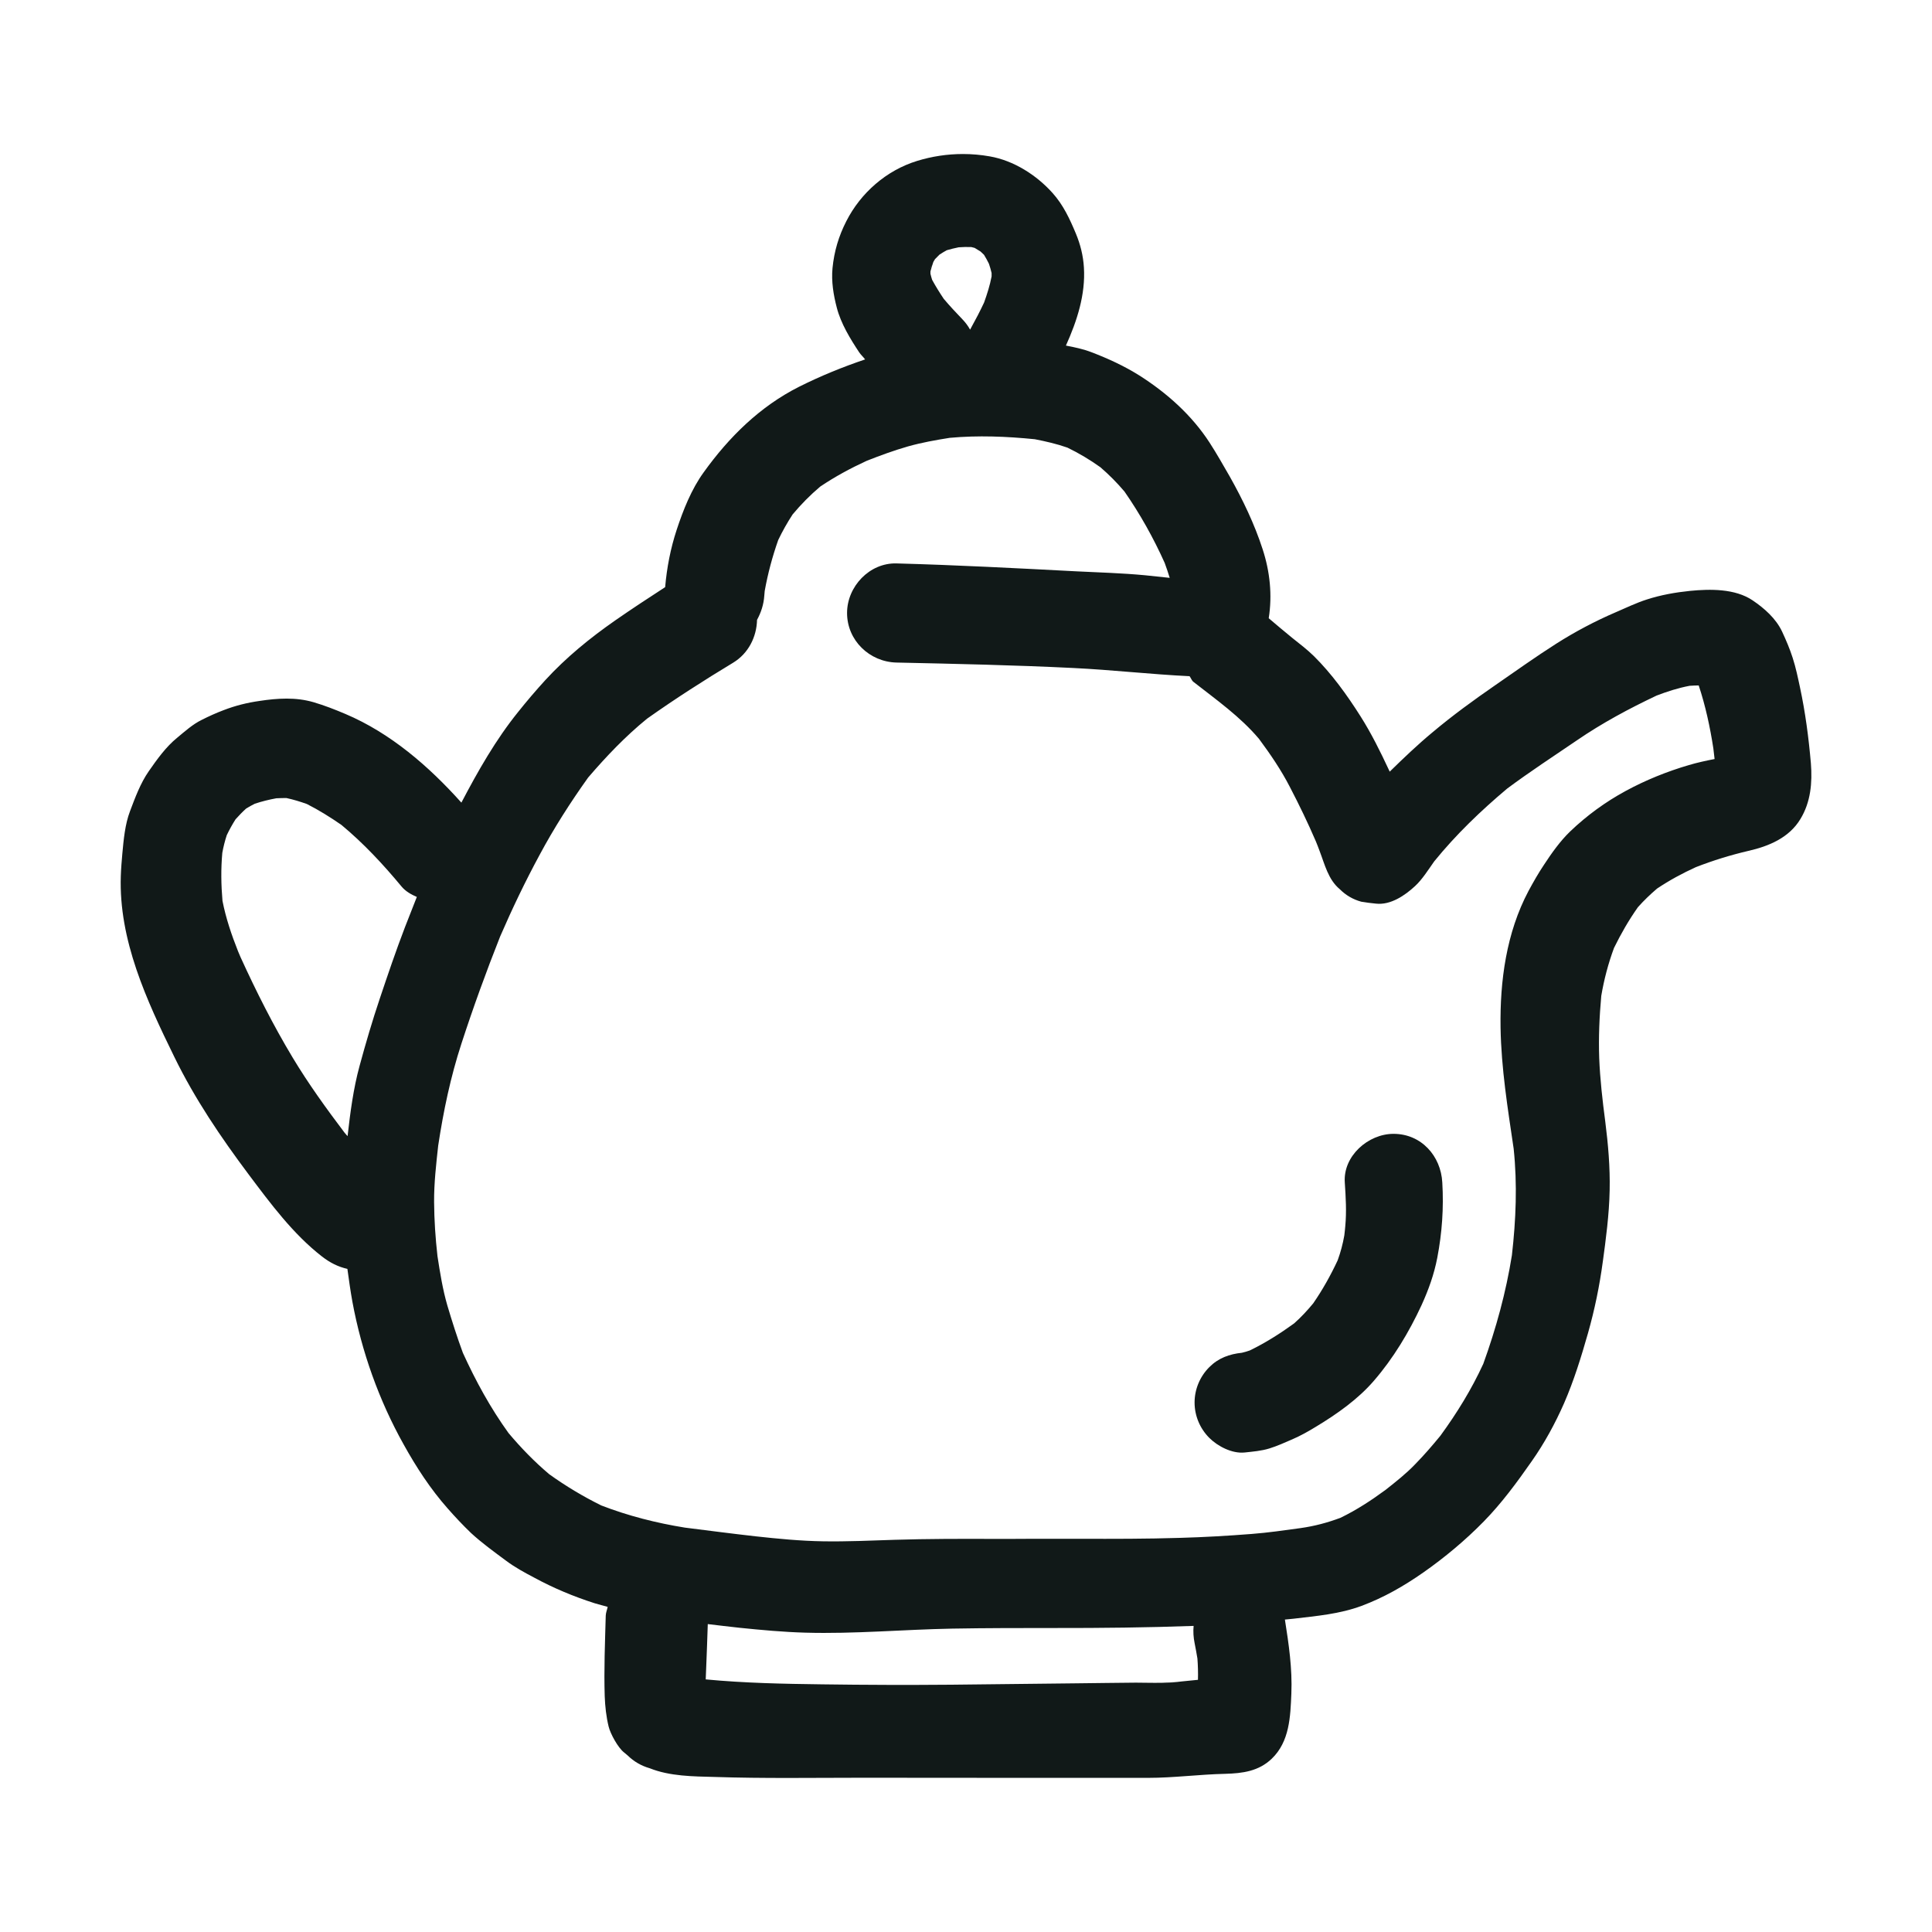 <?xml version="1.0" encoding="utf-8"?><!-- Uploaded to: SVG Repo, www.svgrepo.com, Generator: SVG Repo Mixer Tools -->
<svg version="1.1" id="designs" xmlns="http://www.w3.org/2000/svg" xmlns:xlink="http://www.w3.org/1999/xlink" 
	 width="800px" height="800px" viewBox="0 0 32 32" xml:space="preserve">
<style type="text/css">
	.sketchy_een{fill:#111918;}
</style>
<path class="sketchy_een" d="M29.813,11.383c-0.035-0.163-0.069-0.328-0.121-0.488c-0.048-0.15-0.109-0.292-0.175-0.434
	c-0.102-0.217-0.294-0.386-0.488-0.517c-0.29-0.196-0.703-0.19-1.038-0.157c-0.244,0.025-0.48,0.067-0.713,0.142
	c-0.177,0.056-0.348,0.14-0.519,0.213c-0.336,0.144-0.674,0.323-0.982,0.519c-0.344,0.219-0.674,0.455-1.011,0.688
	c-0.359,0.248-0.707,0.501-1.041,0.782c-0.247,0.205-0.478,0.426-0.707,0.65c-0.005-0.01-0.009-0.02-0.014-0.03
	c-0.14-0.3-0.292-0.607-0.469-0.886c-0.223-0.352-0.477-0.705-0.772-0.997c-0.111-0.109-0.236-0.204-0.359-0.302
	c-0.132-0.106-0.26-0.217-0.39-0.326c0.061-0.383,0.02-0.774-0.101-1.144c-0.136-0.419-0.327-0.816-0.542-1.199
	c-0.11-0.19-0.217-0.381-0.336-0.565C19.74,6.877,19.329,6.51,18.873,6.22c-0.252-0.158-0.515-0.279-0.794-0.386
	c-0.136-0.052-0.28-0.083-0.424-0.11c0.185-0.411,0.326-0.846,0.298-1.294c-0.012-0.196-0.058-0.38-0.133-0.561
	c-0.102-0.244-0.208-0.473-0.386-0.672c-0.267-0.298-0.644-0.538-1.041-0.607c-0.147-0.026-0.295-0.039-0.444-0.039
	c-0.258,0-0.515,0.039-0.761,0.115c-0.507,0.156-0.932,0.529-1.17,0.997c-0.127,0.248-0.202,0.501-0.229,0.778
	c-0.021,0.219,0.015,0.442,0.071,0.655c0.067,0.261,0.223,0.517,0.371,0.74c0.028,0.042,0.068,0.076,0.098,0.117
	c-0.373,0.126-0.739,0.275-1.094,0.453c-0.649,0.327-1.161,0.834-1.579,1.416c-0.204,0.281-0.34,0.625-0.448,0.953
	c-0.102,0.31-0.163,0.626-0.191,0.95c-0.278,0.18-0.555,0.362-0.827,0.551c-0.419,0.292-0.813,0.613-1.159,0.99
	c-0.156,0.171-0.304,0.344-0.448,0.525c-0.371,0.459-0.665,0.977-0.941,1.503c-0.541-0.604-1.174-1.152-1.922-1.469
	c-0.177-0.075-0.344-0.14-0.526-0.194c-0.148-0.043-0.297-0.06-0.447-0.06c-0.15,0-0.3,0.016-0.45,0.039
	c-0.204,0.029-0.398,0.077-0.592,0.152c-0.123,0.046-0.246,0.102-0.363,0.161c-0.15,0.073-0.279,0.19-0.407,0.296
	c-0.186,0.15-0.336,0.361-0.471,0.555c-0.138,0.198-0.227,0.44-0.311,0.663c-0.083,0.217-0.106,0.477-0.127,0.705
	c-0.011,0.123-0.021,0.244-0.025,0.367c-0.036,1.062,0.427,2.058,0.884,2.992c0.34,0.698,0.772,1.335,1.237,1.956
	c0.359,0.478,0.732,0.982,1.209,1.353c0.135,0.105,0.269,0.172,0.423,0.207c0.025,0.182,0.05,0.364,0.083,0.545
	c0.152,0.822,0.44,1.633,0.849,2.363c0.209,0.377,0.444,0.738,0.73,1.061c0.123,0.14,0.25,0.275,0.384,0.404
	C7.98,25.556,8.18,25.7,8.376,25.846c0.144,0.109,0.311,0.2,0.471,0.284c0.323,0.175,0.653,0.313,1.003,0.425
	c0.071,0.022,0.144,0.039,0.215,0.06c-0.01,0.049-0.03,0.094-0.032,0.145c-0.012,0.444-0.031,0.89-0.017,1.333
	c0.006,0.169,0.025,0.342,0.065,0.505c0.029,0.119,0.154,0.348,0.254,0.427c0.019,0.017,0.04,0.033,0.06,0.05
	c0.104,0.102,0.227,0.173,0.367,0.213c0.332,0.133,0.719,0.135,1.074,0.144c0.815,0.027,1.633,0.013,2.45,0.013
	c1.576,0,3.151,0.004,4.727,0.002c0.43,0,0.855-0.058,1.284-0.067c0.282-0.008,0.55-0.042,0.767-0.25
	c0.296-0.284,0.309-0.696,0.325-1.08c0.017-0.413-0.043-0.819-0.107-1.225c0.048-0.006,0.095-0.008,0.143-0.014
	c0.384-0.046,0.763-0.077,1.128-0.213c0.369-0.138,0.701-0.329,1.022-0.553c0.354-0.248,0.699-0.536,1.001-0.845
	c0.296-0.302,0.551-0.649,0.794-0.997c0.211-0.3,0.388-0.625,0.536-0.961c0.163-0.375,0.284-0.767,0.396-1.16
	c0.111-0.392,0.192-0.786,0.246-1.189c-0.001,0.01-0.002,0.02-0.004,0.031c0.055-0.401,0.109-0.807,0.117-1.212
	c0.008-0.382-0.025-0.759-0.073-1.137c-0.046-0.35-0.086-0.698-0.1-1.049c-0.012-0.344,0.003-0.689,0.034-1.031
	c0.046-0.272,0.115-0.534,0.211-0.794c0.116-0.237,0.245-0.461,0.396-0.675c0.1-0.112,0.205-0.213,0.318-0.309
	c0.205-0.137,0.417-0.252,0.641-0.354c0.285-0.111,0.573-0.2,0.872-0.27c0.338-0.077,0.674-0.217,0.861-0.528
	c0.171-0.281,0.198-0.603,0.173-0.922C29.957,12.217,29.902,11.798,29.813,11.383z M15.414,4.434
	c0.007-0.017,0.015-0.034,0.023-0.051c-0.008,0.018-0.015,0.037-0.023,0.055C15.414,4.436,15.414,4.435,15.414,4.434z M15.411,4.495
	c0.014-0.053,0.03-0.104,0.048-0.156c0.009-0.015,0.018-0.031,0.027-0.046c0.024-0.026,0.049-0.051,0.074-0.075
	c0.039-0.026,0.079-0.05,0.12-0.073c0.066-0.02,0.132-0.035,0.199-0.049c0.07-0.005,0.139-0.007,0.209-0.004
	c0.018,0.004,0.037,0.009,0.055,0.014c0.033,0.019,0.066,0.039,0.098,0.06c0.019,0.018,0.038,0.036,0.057,0.054
	c0.03,0.048,0.057,0.098,0.082,0.149c0.017,0.05,0.032,0.101,0.044,0.153c0.001,0.019,0.001,0.037,0,0.056
	C16.396,4.726,16.351,4.867,16.3,5.01c-0.067,0.143-0.139,0.281-0.216,0.42c-0.006,0.01-0.011,0.02-0.016,0.03
	c-0.034-0.061-0.076-0.118-0.126-0.17c-0.107-0.112-0.212-0.223-0.311-0.341c-0.069-0.103-0.133-0.206-0.192-0.314
	c-0.011-0.034-0.02-0.067-0.028-0.101C15.411,4.521,15.411,4.508,15.411,4.495z M15.41,4.445c0,0.001,0,0.002,0,0.003
	c-0.003,0.008-0.006,0.015-0.009,0.022C15.403,4.462,15.407,4.453,15.41,4.445z M4.848,17.518c-0.323-0.537-0.604-1.095-0.865-1.667
	c-0.014-0.032-0.027-0.065-0.041-0.097c-0.108-0.272-0.201-0.547-0.257-0.833c-0.023-0.266-0.027-0.528-0.003-0.795
	c0.018-0.099,0.042-0.196,0.074-0.293c0.043-0.09,0.091-0.177,0.145-0.262c0.056-0.063,0.114-0.123,0.176-0.179
	c0.047-0.029,0.095-0.056,0.144-0.08c0.117-0.039,0.236-0.068,0.356-0.09c0.056-0.003,0.111-0.004,0.167-0.004
	c0.116,0.025,0.227,0.059,0.339,0.099c0.201,0.102,0.388,0.219,0.573,0.347c0.369,0.307,0.689,0.651,0.997,1.022
	c0.063,0.075,0.154,0.129,0.251,0.17c-0.066,0.166-0.131,0.332-0.195,0.497c-0.15,0.39-0.284,0.786-0.417,1.182
	c-0.125,0.371-0.234,0.743-0.336,1.118c-0.103,0.376-0.155,0.775-0.199,1.165c-0.016-0.02-0.035-0.037-0.05-0.057
	C5.404,18.36,5.107,17.949,4.848,17.518z M19.292,27.884c0.069-0.01,0.14-0.019,0.209-0.029c-0.165,0.021-0.332,0.019-0.5,0.017
	c-0.063,0-0.127-0.002-0.188-0.002c-0.325,0.002-0.651,0.008-0.978,0.011c-0.692,0.008-1.383,0.015-2.077,0.023
	c-0.713,0.006-1.428,0.004-2.142-0.006c-0.643-0.008-1.287-0.021-1.927-0.082c0.002-0.067,0.005-0.133,0.008-0.2
	c0.01-0.239,0.018-0.477,0.026-0.716c0.175,0.02,0.35,0.043,0.525,0.061c0.363,0.037,0.728,0.071,1.093,0.081
	c0.809,0.023,1.622-0.052,2.431-0.067c0.565-0.01,1.132-0.01,1.699-0.01c0.766,0.001,1.533-0.007,2.299-0.035
	c-0.009,0.094-0.003,0.19,0.017,0.288c0.017,0.084,0.032,0.168,0.046,0.252c0.009,0.118,0.012,0.236,0.009,0.353
	C19.659,27.84,19.476,27.859,19.292,27.884z M27.973,12.672c-0.361,0.106-0.719,0.25-1.049,0.43
	c-0.334,0.181-0.642,0.406-0.917,0.669c-0.165,0.159-0.307,0.359-0.432,0.55c-0.094,0.14-0.177,0.286-0.258,0.436
	c-0.367,0.692-0.475,1.489-0.463,2.263c0.011,0.677,0.119,1.339,0.217,2.006c0.062,0.591,0.038,1.175-0.029,1.764
	c-0.098,0.615-0.262,1.212-0.474,1.799c-0.195,0.424-0.436,0.815-0.711,1.192c-0.134,0.163-0.269,0.32-0.417,0.471
	c-0.148,0.155-0.32,0.29-0.488,0.423c-0.239,0.176-0.481,0.334-0.748,0.464c-0.216,0.081-0.429,0.138-0.662,0.171
	c-0.269,0.037-0.538,0.076-0.809,0.097c-0.396,0.031-0.794,0.054-1.191,0.065c-0.551,0.017-1.101,0.017-1.652,0.015
	c-0.248,0-0.496,0-0.744,0c-0.231,0.002-0.461,0.002-0.69,0.002c-0.546-0.002-1.091-0.002-1.637,0.015
	c-0.396,0.013-0.79,0.031-1.184,0.025c-0.375-0.006-0.749-0.042-1.122-0.083c-0.39-0.044-0.78-0.095-1.17-0.144
	c-0.471-0.076-0.94-0.195-1.384-0.367c-0.302-0.149-0.59-0.322-0.863-0.518c-0.246-0.208-0.465-0.434-0.673-0.681
	c-0.3-0.416-0.543-0.861-0.756-1.328c-0.096-0.26-0.179-0.521-0.258-0.787c-0.077-0.266-0.121-0.542-0.163-0.815
	c-0.034-0.301-0.054-0.596-0.056-0.898c-0.002-0.311,0.034-0.625,0.068-0.934c0.087-0.573,0.204-1.134,0.385-1.689
	c0.195-0.599,0.409-1.189,0.641-1.774c0.2-0.461,0.415-0.911,0.655-1.354c0.238-0.444,0.51-0.869,0.802-1.278
	c0.301-0.351,0.618-0.684,0.977-0.976c0.462-0.327,0.942-0.635,1.426-0.927c0.254-0.155,0.388-0.428,0.395-0.709
	c0.066-0.122,0.11-0.253,0.12-0.4c0.002-0.026,0.004-0.053,0.007-0.079c0.052-0.289,0.127-0.569,0.224-0.844
	c0.07-0.146,0.148-0.285,0.238-0.423c0.14-0.168,0.291-0.321,0.458-0.462c0.245-0.165,0.499-0.302,0.768-0.426
	c0.225-0.089,0.452-0.172,0.685-0.239c0.228-0.064,0.458-0.105,0.691-0.142c0.471-0.043,0.939-0.024,1.41,0.023
	c0.184,0.036,0.363,0.077,0.54,0.139c0.192,0.093,0.372,0.201,0.546,0.325c0.145,0.125,0.277,0.258,0.4,0.404
	c0.257,0.37,0.48,0.769,0.665,1.181c0.03,0.082,0.058,0.164,0.083,0.247c-0.138-0.014-0.275-0.03-0.41-0.043
	c-0.379-0.036-0.757-0.046-1.136-0.065c-0.993-0.052-1.985-0.104-2.978-0.131c-0.448-0.013-0.82,0.383-0.82,0.821
	c0,0.455,0.373,0.811,0.82,0.821c0.976,0.021,1.95,0.042,2.924,0.09c0.645,0.031,1.285,0.105,1.929,0.136
	c0.023,0.03,0.035,0.071,0.063,0.093c0.379,0.297,0.776,0.576,1.087,0.945c0.189,0.255,0.365,0.513,0.511,0.796
	c0.154,0.296,0.299,0.595,0.431,0.902c0.021,0.052,0.042,0.104,0.061,0.157c0.086,0.223,0.142,0.475,0.336,0.636
	c0.1,0.1,0.219,0.169,0.355,0.206c0.081,0.013,0.163,0.025,0.244,0.032c0.242,0.027,0.48-0.136,0.646-0.29
	c0.12-0.11,0.219-0.27,0.319-0.411c0.362-0.445,0.768-0.835,1.208-1.205c0.375-0.279,0.768-0.536,1.155-0.799
	c0.419-0.287,0.861-0.524,1.319-0.741c0.18-0.069,0.358-0.126,0.547-0.162c0.05-0.003,0.101-0.006,0.151-0.006
	c0.112,0.337,0.188,0.69,0.242,1.04c0.008,0.06,0.015,0.119,0.021,0.179C28.258,12.599,28.112,12.631,27.973,12.672z M28.415,12.867
	c-0.005,0.013-0.01,0.025-0.016,0.037C28.404,12.892,28.41,12.879,28.415,12.867L28.415,12.867z M23.889,19.587
	c0.025,0.421-0.004,0.832-0.083,1.245c-0.054,0.279-0.144,0.528-0.261,0.786c-0.208,0.448-0.467,0.88-0.79,1.253
	c-0.263,0.305-0.611,0.55-0.957,0.759c-0.129,0.079-0.259,0.152-0.396,0.211c-0.125,0.054-0.248,0.11-0.377,0.15
	c-0.133,0.041-0.273,0.052-0.411,0.067c-0.206,0.021-0.444-0.102-0.584-0.242c-0.156-0.156-0.244-0.367-0.244-0.586
	c0-0.219,0.088-0.43,0.244-0.586c0.152-0.152,0.333-0.216,0.54-0.238c0.044-0.01,0.087-0.023,0.13-0.038
	c0.258-0.125,0.501-0.279,0.733-0.447c0.116-0.102,0.219-0.214,0.317-0.332c0.157-0.227,0.29-0.466,0.406-0.714
	c0.049-0.135,0.085-0.27,0.11-0.412c0.006-0.051,0.012-0.103,0.016-0.154c0.023-0.242,0.008-0.48-0.008-0.722
	c-0.031-0.44,0.388-0.807,0.807-0.807C23.542,18.78,23.866,19.147,23.889,19.587z"/>
</svg>